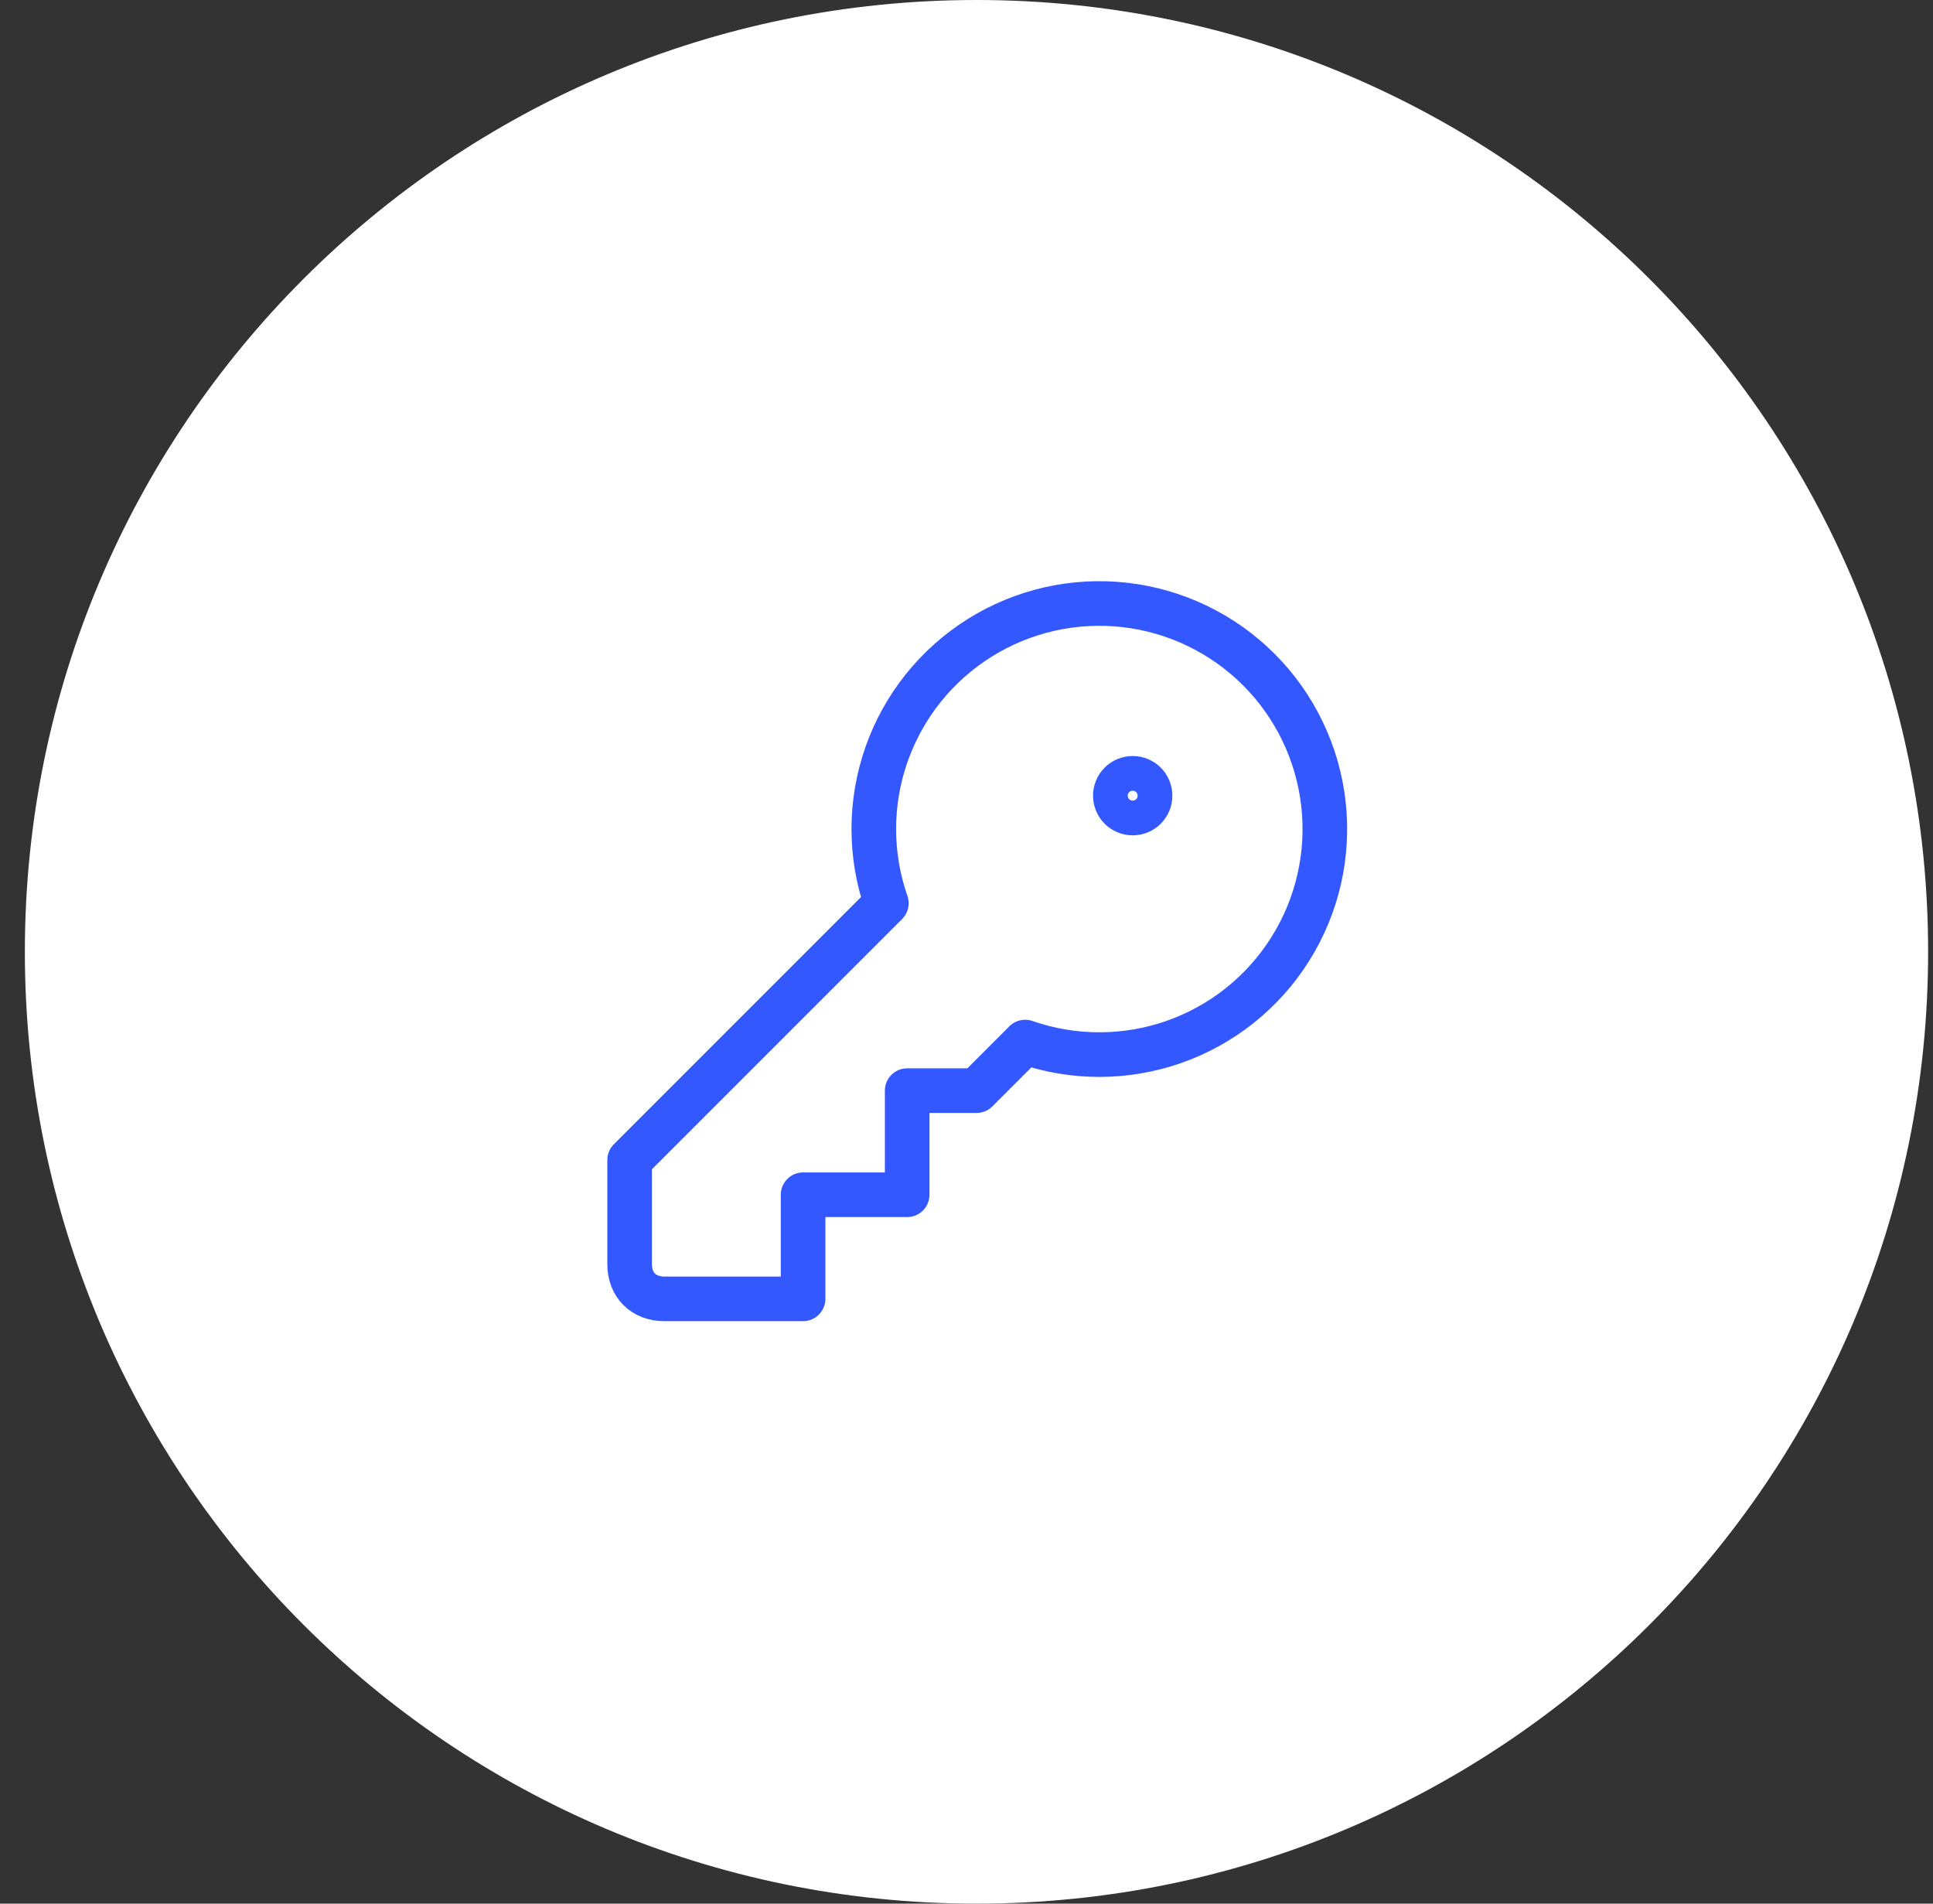 <svg width="65" height="64" viewBox="0 0 65 64" fill="none" xmlns="http://www.w3.org/2000/svg">
<rect x="0" y="0" width="65" height="64" fill="#333333" stroke="none"/>
<path d="M0.836 32C0.836 14.327 15.163 0 32.836 0C50.509 0 64.836 14.327 64.836 32C64.836 49.673 50.509 64 32.836 64C15.163 64 0.836 49.673 0.836 32Z" fill="white"/>
<path d="M21.172 39V42.5C21.172 43.2 21.639 43.667 22.338 43.667H27.005V40.167H30.505V36.667H32.839L34.472 35.034C36.093 35.599 37.858 35.596 39.479 35.028C41.099 34.459 42.478 33.357 43.39 31.902C44.303 30.448 44.695 28.727 44.502 27.021C44.309 25.314 43.543 23.724 42.329 22.51C41.115 21.296 39.524 20.53 37.818 20.337C36.112 20.144 34.391 20.536 32.936 21.449C31.482 22.361 30.38 23.74 29.811 25.36C29.242 26.98 29.24 28.745 29.805 30.367L21.172 39Z" stroke="#3458FF" stroke-width="1.5" stroke-linecap="round" stroke-linejoin="round"/>
<path d="M38.089 27.334C38.411 27.334 38.672 27.073 38.672 26.75C38.672 26.428 38.411 26.167 38.089 26.167C37.766 26.167 37.505 26.428 37.505 26.75C37.505 27.073 37.766 27.334 38.089 27.334Z" stroke="#3458FF" stroke-width="1.5" stroke-linecap="round" stroke-linejoin="round"/>
</svg>
